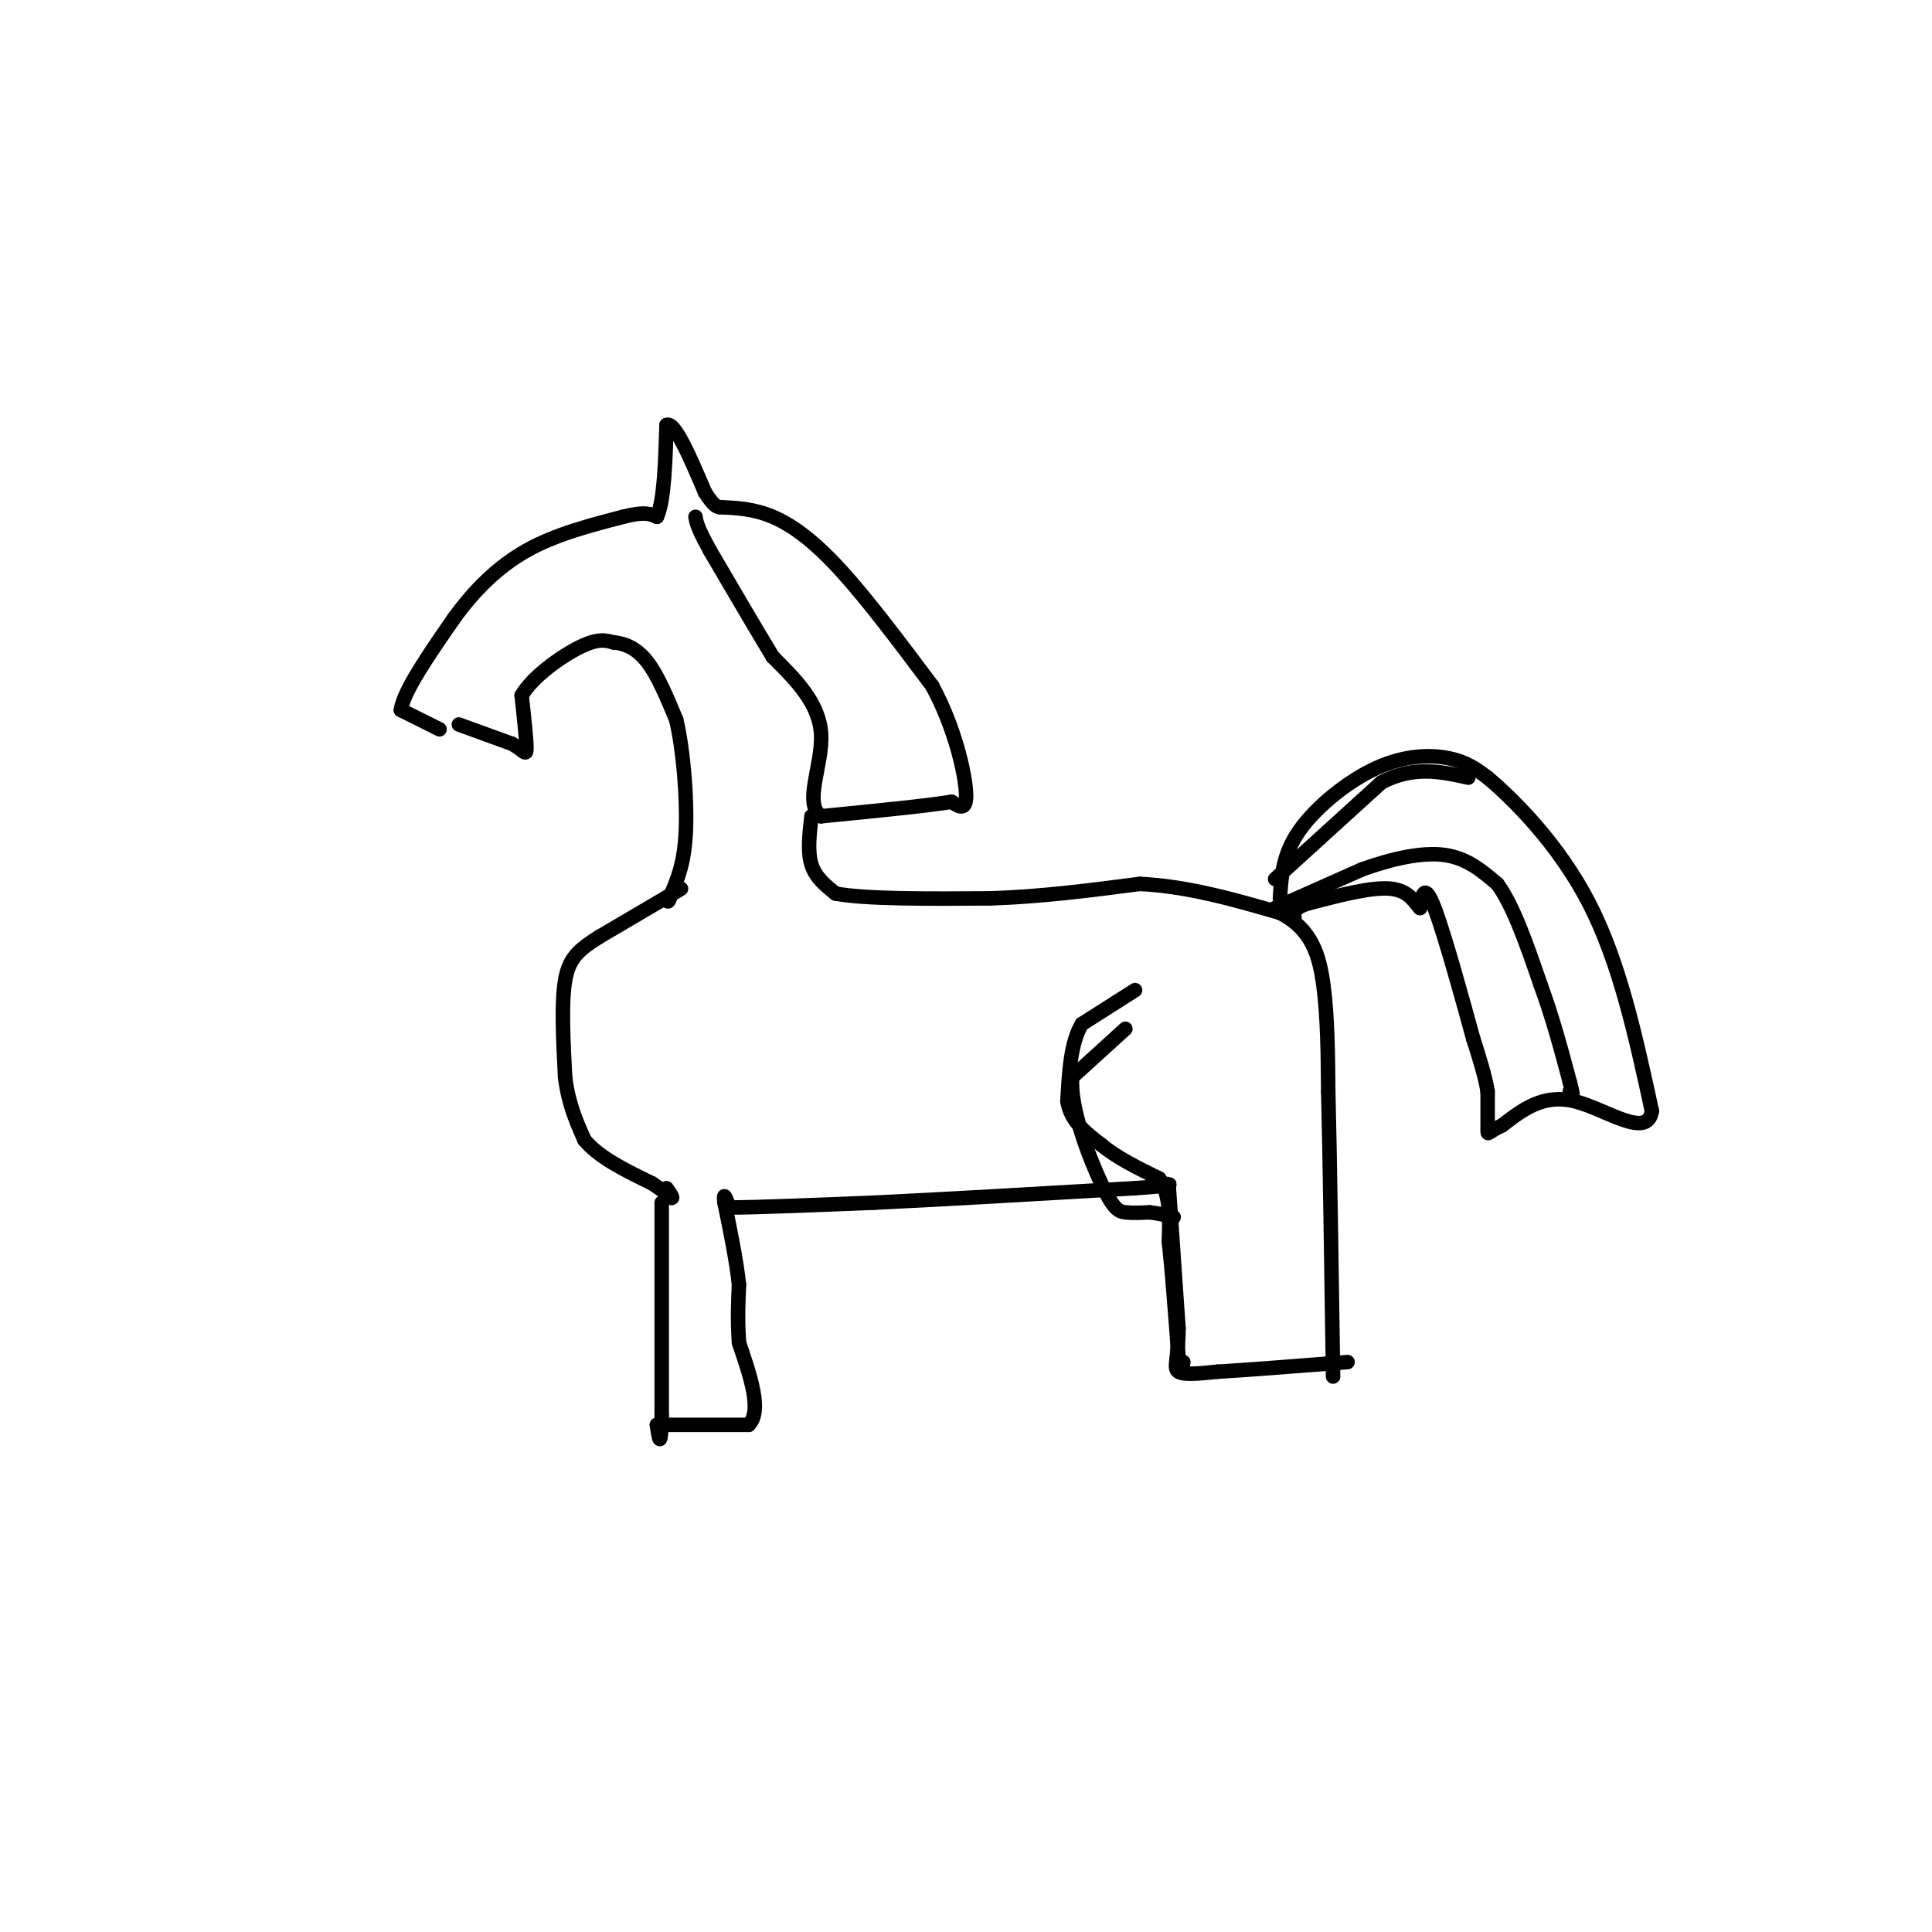<svg viewBox='0 0 400 400' version='1.1' xmlns='http://www.w3.org/2000/svg' xmlns:xlink='http://www.w3.org/1999/xlink'><g fill='none' stroke='#000000' stroke-width='3' stroke-linecap='round' stroke-linejoin='round'><path d='M141,184c0.000,0.000 -17.000,10.000 -17,10'/><path d='M124,194c-4.200,2.667 -6.200,4.333 -7,9c-0.800,4.667 -0.400,12.333 0,20'/><path d='M117,223c0.667,5.500 2.333,9.250 4,13'/><path d='M121,236c3.000,3.667 8.500,6.333 14,9'/><path d='M135,245c3.000,2.000 3.500,2.500 4,3'/><path d='M139,248c0.500,0.167 -0.250,-0.917 -1,-2'/><path d='M95,150c0.000,0.000 11.000,4.000 11,4'/><path d='M106,154c2.422,1.333 2.978,2.667 3,1c0.022,-1.667 -0.489,-6.333 -1,-11'/><path d='M108,144c2.200,-3.889 8.200,-8.111 12,-10c3.800,-1.889 5.400,-1.444 7,-1'/><path d='M127,133c2.378,0.200 4.822,1.200 7,4c2.178,2.800 4.089,7.400 6,12'/><path d='M140,149c1.511,6.400 2.289,16.400 2,23c-0.289,6.600 -1.644,9.800 -3,13'/><path d='M139,185c-0.667,2.333 -0.833,1.667 -1,1'/><path d='M137,249c0.000,0.000 0.000,44.000 0,44'/><path d='M137,293c-0.167,7.667 -0.583,4.833 -1,2'/><path d='M136,295c0.000,0.000 19.000,0.000 19,0'/><path d='M155,295c2.833,-2.833 0.417,-9.917 -2,-17'/><path d='M153,278c-0.333,-4.833 -0.167,-8.417 0,-12'/><path d='M153,266c-0.500,-4.833 -1.750,-10.917 -3,-17'/><path d='M150,249c-0.333,-2.667 0.333,-0.833 1,1'/><path d='M151,250c5.167,0.000 17.583,-0.500 30,-1'/><path d='M181,249c14.000,-0.667 34.000,-1.833 54,-3'/><path d='M235,246c9.833,-0.667 7.417,-0.833 5,-1'/><path d='M91,151c0.000,0.000 -8.000,-4.000 -8,-4'/><path d='M83,147c0.500,-3.833 5.750,-11.417 11,-19'/><path d='M94,128c4.156,-5.756 9.044,-10.644 15,-14c5.956,-3.356 12.978,-5.178 20,-7'/><path d='M129,107c4.500,-1.167 5.750,-0.583 7,0'/><path d='M136,107c1.500,-3.167 1.750,-11.083 2,-19'/><path d='M138,88c1.667,-0.833 4.833,6.583 8,14'/><path d='M146,102c1.833,2.833 2.417,2.917 3,3'/><path d='M149,105c3.511,0.156 7.022,0.311 11,2c3.978,1.689 8.422,4.911 14,11c5.578,6.089 12.289,15.044 19,24'/><path d='M193,142c4.644,8.533 6.756,17.867 7,22c0.244,4.133 -1.378,3.067 -3,2'/><path d='M197,166c-5.000,0.833 -16.000,1.917 -27,3'/><path d='M170,169c-3.756,-2.600 0.356,-10.600 0,-17c-0.356,-6.400 -5.178,-11.200 -10,-16'/><path d='M160,136c-3.833,-6.333 -8.417,-14.167 -13,-22'/><path d='M147,114c-2.667,-4.833 -2.833,-5.917 -3,-7'/><path d='M168,169c-0.417,3.667 -0.833,7.333 0,10c0.833,2.667 2.917,4.333 5,6'/><path d='M173,185c6.167,1.167 19.083,1.083 32,1'/><path d='M205,186c10.500,-0.333 20.750,-1.667 31,-3'/><path d='M236,183c10.000,0.500 19.500,3.250 29,6'/><path d='M265,189c6.467,3.289 8.133,8.511 9,15c0.867,6.489 0.933,14.244 1,22'/><path d='M275,226c0.333,13.500 0.667,36.250 1,59'/><path d='M233,213c0.000,0.000 -11.000,10.000 -11,10'/><path d='M222,223c-0.583,6.167 3.458,16.583 6,22c2.542,5.417 3.583,5.833 5,6c1.417,0.167 3.208,0.083 5,0'/><path d='M238,251c1.667,0.167 3.333,0.583 5,1'/><path d='M242,246c0.000,0.000 2.000,29.000 2,29'/><path d='M244,275c-0.044,6.511 -1.156,8.289 0,9c1.156,0.711 4.578,0.356 8,0'/><path d='M252,284c5.833,-0.333 16.417,-1.167 27,-2'/><path d='M265,186c0.280,-4.530 0.560,-9.060 4,-14c3.440,-4.940 10.042,-10.292 16,-13c5.958,-2.708 11.274,-2.774 15,-2c3.726,0.774 5.863,2.387 8,4'/><path d='M308,161c5.333,4.489 14.667,13.711 21,26c6.333,12.289 9.667,27.644 13,43'/><path d='M342,230c-0.867,6.022 -9.533,-0.422 -16,-2c-6.467,-1.578 -10.733,1.711 -15,5'/><path d='M311,233c-3.000,1.356 -3.000,2.244 -3,1c0.000,-1.244 0.000,-4.622 0,-8'/><path d='M308,226c-0.500,-3.167 -1.750,-7.083 -3,-11'/><path d='M305,215c-2.111,-7.711 -5.889,-21.489 -8,-27c-2.111,-5.511 -2.556,-2.756 -3,0'/><path d='M294,188c-1.044,-1.022 -2.156,-3.578 -6,-4c-3.844,-0.422 -10.422,1.289 -17,3'/><path d='M271,187c-3.333,1.000 -3.167,2.000 -3,3'/><path d='M264,188c0.000,0.000 18.000,-8.000 18,-8'/><path d='M282,180c6.089,-2.178 12.311,-3.622 17,-3c4.689,0.622 7.844,3.311 11,6'/><path d='M310,183c3.333,4.500 6.167,12.750 9,21'/><path d='M319,204c2.500,6.833 4.250,13.417 6,20'/><path d='M325,224c1.000,3.667 0.500,2.833 0,2'/><path d='M264,182c0.000,0.000 22.000,-20.000 22,-20'/><path d='M286,162c6.667,-3.500 12.333,-2.250 18,-1'/><path d='M235,205c0.000,0.000 -11.000,7.000 -11,7'/><path d='M224,212c-2.333,3.833 -2.667,9.917 -3,16'/><path d='M221,228c0.667,4.167 3.833,6.583 7,9'/><path d='M228,237c3.167,2.667 7.583,4.833 12,7'/><path d='M240,244c2.333,3.333 2.167,8.167 2,13'/><path d='M242,257c0.667,6.167 1.333,15.083 2,24'/><path d='M244,281c0.500,4.167 0.750,2.583 1,1'/></g>
</svg>